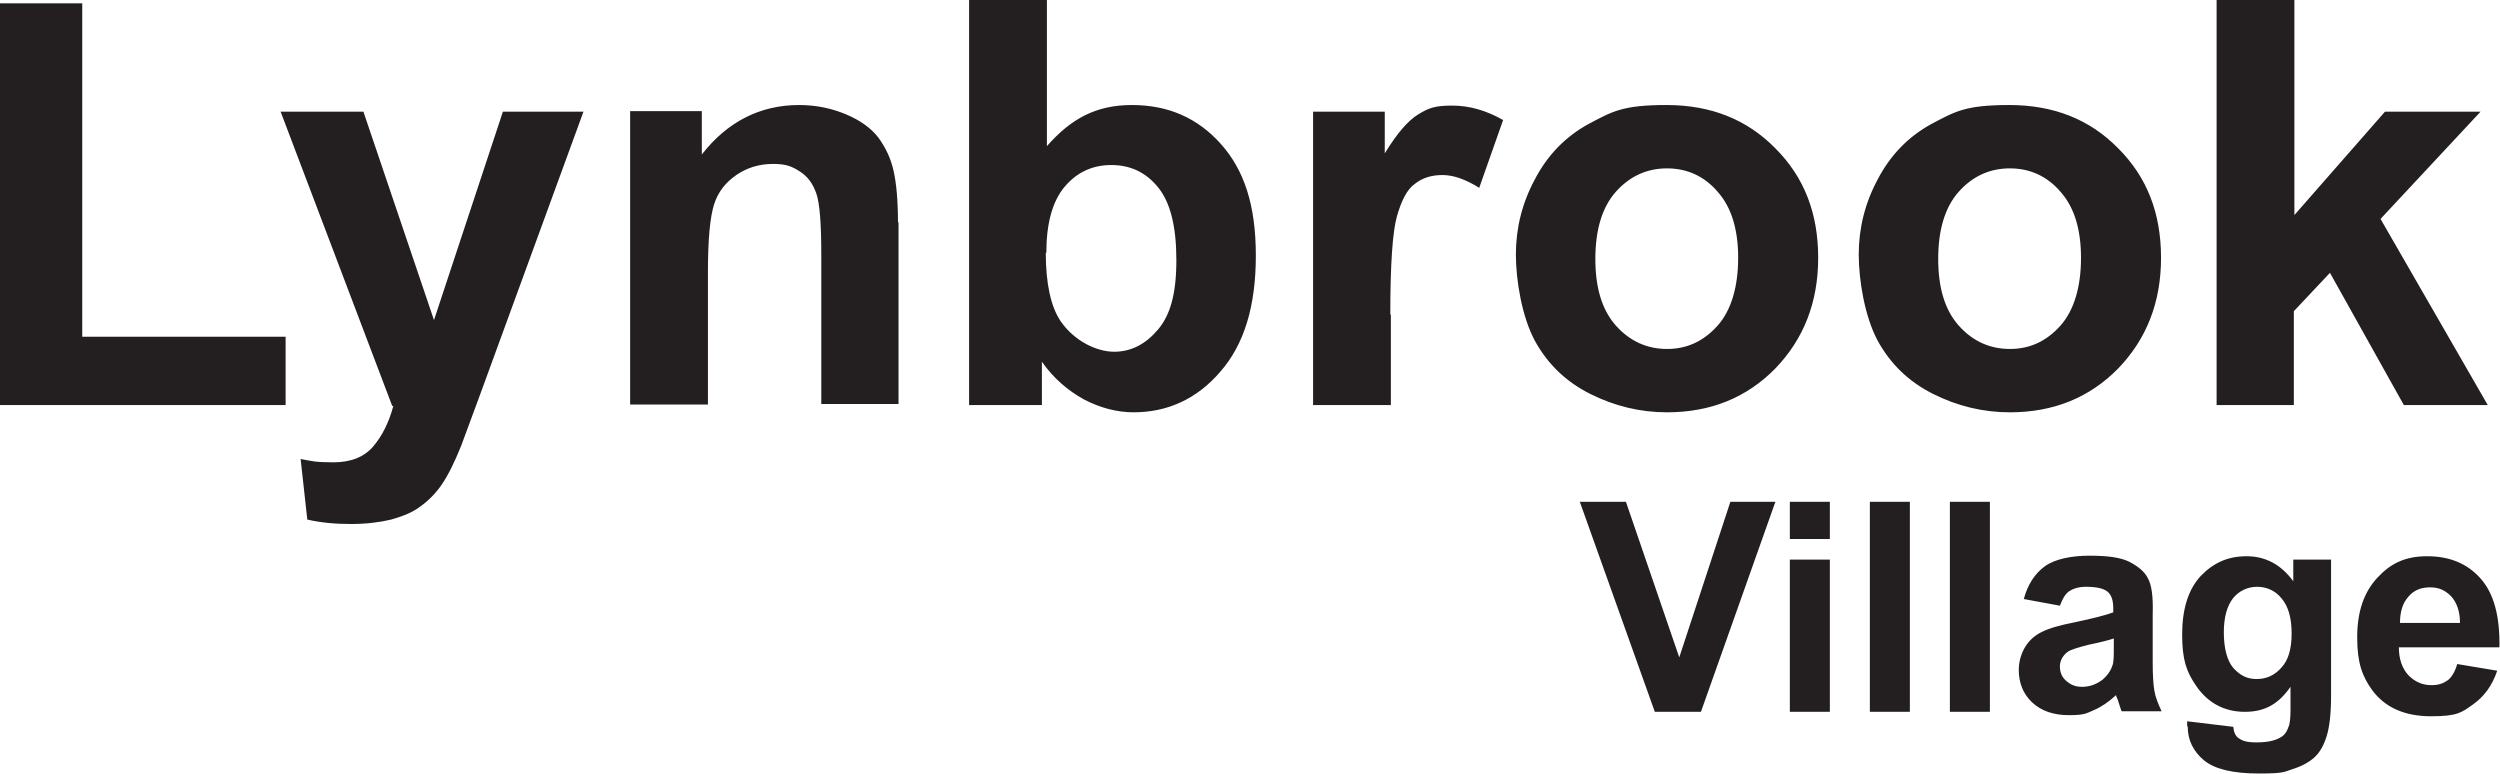 <?xml version="1.0" encoding="UTF-8"?>
<svg xmlns="http://www.w3.org/2000/svg" version="1.1" viewBox="0 0 449.9 139.2">
  <defs>
    <style>
      .cls-1 {
        fill: #231f20;
      }
    </style>
  </defs>
  <!-- Generator: Adobe Illustrator 28.7.1, SVG Export Plug-In . SVG Version: 1.2.0 Build 142)  -->
  <g>
    <g id="Layer_1__x28_1:1_x29_">
      <g>
        <path class="cls-1" d="M0,72.9V.6h14.8v60h36.6v12.3H0ZM70.8,73c-.8,3-2,5.4-3.6,7.3-1.6,1.9-4,2.9-7.2,2.9s-3.8-.2-5.9-.6l1.2,10.9c2.6.6,5.2.8,7.9.8s5.1-.3,7.2-.8c2.1-.6,3.9-1.3,5.3-2.4,1.4-1,2.7-2.3,3.8-3.9,1.1-1.6,2.3-4,3.5-7l3.4-9.2,18.6-50.9h-14.5l-12.4,37.5-12.7-37.5h-14.9l20.1,53ZM161.6,40.1c0-4.1-.3-7.2-.8-9.4-.5-2.2-1.4-4.1-2.7-5.9-1.3-1.7-3.2-3.1-5.8-4.2-2.6-1.1-5.4-1.7-8.5-1.7-7,0-12.9,3-17.5,8.9v-7.8h-12.9v52.8h14v-23.9c0-5.9.4-9.9,1.1-12.1.7-2.2,2-3.9,4-5.3,1.9-1.3,4.1-2,6.6-2s3.5.5,4.9,1.4c1.4.9,2.3,2.2,2.9,3.9.6,1.7.9,5.3.9,11v26.9h13.9v-32.8ZM188.3,45.5c0-5.3,1.1-9.3,3.3-11.9,2.2-2.6,5-3.9,8.4-3.9s6.2,1.3,8.4,4c2.2,2.7,3.3,7,3.3,13.1s-1.1,9.9-3.3,12.5c-2.2,2.6-4.8,4-7.9,4s-7.2-1.9-9.7-5.6c-1.7-2.6-2.6-6.7-2.6-12.2M187.5,72.9v-7.8c2.1,3,4.7,5.2,7.6,6.8,2.9,1.5,5.9,2.3,8.9,2.3,6.1,0,11.4-2.4,15.6-7.3,4.3-4.9,6.4-11.8,6.4-20.9s-2.1-15.4-6.3-20.1c-4.2-4.7-9.5-7-16-7s-11,2.5-15.3,7.4V0h-14v72.9h12.9ZM250.2,56.6c0-9,.4-14.9,1.2-17.7.8-2.8,1.8-4.8,3.2-5.8,1.4-1.1,3-1.6,5-1.6s4.2.8,6.6,2.3l4.3-12.2c-3-1.7-6-2.6-9.2-2.6s-4.3.5-6.1,1.6c-1.8,1.1-3.8,3.4-6,7v-7.5h-12.9v52.8h14v-16.3ZM287.1,46.6c0-5.2,1.2-9.3,3.7-12.1,2.5-2.8,5.6-4.2,9.2-4.2s6.7,1.4,9.1,4.2c2.5,2.8,3.7,6.8,3.7,11.9s-1.2,9.4-3.7,12.2c-2.5,2.8-5.5,4.2-9.1,4.2s-6.7-1.4-9.2-4.2c-2.5-2.8-3.7-6.8-3.7-12M276.2,61.3c2.3,4.2,5.6,7.4,10,9.6,4.4,2.2,9,3.3,13.8,3.3,7.8,0,14.3-2.6,19.5-7.9,5.1-5.3,7.7-11.9,7.7-19.9s-2.5-14.5-7.7-19.7c-5.1-5.2-11.6-7.8-19.6-7.8s-9.8,1.2-14,3.4c-4.2,2.3-7.4,5.6-9.7,10-2.3,4.3-3.4,8.8-3.4,13.5s1.1,11.2,3.4,15.5M348.8,46.6c0-5.2,1.2-9.3,3.7-12.1,2.5-2.8,5.6-4.2,9.2-4.2s6.7,1.4,9.1,4.2c2.5,2.8,3.7,6.8,3.7,11.9s-1.2,9.4-3.7,12.2c-2.5,2.8-5.5,4.2-9.1,4.2s-6.7-1.4-9.2-4.2c-2.5-2.8-3.7-6.8-3.7-12M337.9,61.3c2.3,4.2,5.6,7.4,10,9.6,4.4,2.2,9,3.3,13.8,3.3,7.8,0,14.3-2.6,19.5-7.9,5.1-5.3,7.7-11.9,7.7-19.9s-2.5-14.5-7.7-19.7c-5.1-5.2-11.6-7.8-19.6-7.8s-9.8,1.2-14,3.4c-4.2,2.3-7.4,5.6-9.7,10-2.3,4.3-3.4,8.8-3.4,13.5s1.1,11.2,3.4,15.5M412.8,72.9v-16.9l6.5-6.9,13.3,23.8h15.1l-19.3-33.5,18-19.3h-17.2l-16.3,18.6V0h-14v72.9h14Z"/>
        <path class="cls-1" d="M297.8,128.1l-13.5-37.8h8.3l9.6,28,9.2-28h8.1l-13.4,37.8h-8.3ZM329.3,100.7h-7.2v27.4h7.2v-27.4ZM329.3,90.3h-7.2v6.7h7.2v-6.7ZM343.7,90.3h-7.2v37.8h7.2v-37.8ZM358.1,90.3h-7.2v37.8h7.2v-37.8ZM380.4,116.4c0,1.7,0,2.9-.3,3.5-.3.9-.9,1.7-1.7,2.4-1.2.9-2.4,1.3-3.7,1.3s-2.1-.4-2.9-1.1c-.8-.7-1.1-1.6-1.1-2.6s.5-1.9,1.4-2.6c.6-.4,1.9-.8,3.9-1.3,2-.4,3.5-.8,4.4-1.1v1.4ZM372.4,106.4c.7-.5,1.7-.8,3-.8,1.9,0,3.2.3,3.9.9.7.6,1,1.6,1,3v.7c-1.3.5-3.7,1.1-7,1.8-2.5.5-4.4,1-5.8,1.7-1.3.6-2.4,1.6-3.1,2.8-.7,1.2-1.1,2.6-1.1,4.1,0,2.3.8,4.3,2.4,5.8,1.6,1.5,3.8,2.3,6.6,2.3s3.1-.3,4.5-.9c1.4-.6,2.7-1.5,4-2.7,0,.1.1.4.3.8.3.9.5,1.6.7,2.1h7.2c-.6-1.3-1.1-2.5-1.3-3.7-.2-1.1-.3-2.9-.3-5.3v-8.5c.1-3.2-.2-5.3-.9-6.5-.6-1.2-1.8-2.1-3.3-2.9-1.6-.8-4-1.1-7.2-1.1s-6.2.6-8,1.9c-1.8,1.3-3.1,3.3-3.8,5.9l6.5,1.2c.5-1.3,1-2.2,1.8-2.7M400.2,113.8c0-2.8.6-4.8,1.7-6.2,1.1-1.3,2.6-2,4.3-2s3.3.7,4.4,2.1c1.2,1.4,1.8,3.5,1.8,6.3s-.6,4.8-1.8,6.1c-1.2,1.4-2.7,2.1-4.5,2.1s-3-.7-4.2-2c-1.1-1.3-1.7-3.5-1.7-6.4M393.7,130.7c0,2.5,1,4.5,2.9,6.1,1.9,1.6,5.2,2.4,9.9,2.4s4.5-.3,6.1-.8c1.6-.5,2.9-1.2,3.9-2.1,1-.9,1.7-2.2,2.2-3.8.5-1.6.8-4,.8-7.2v-24.6h-6.8v3.9c-2.2-3-5-4.5-8.4-4.5s-6,1.2-8.3,3.6c-2.2,2.4-3.3,5.9-3.3,10.5s.8,6.7,2.5,9.2c2.1,3.1,5.1,4.7,8.8,4.7s6.1-1.5,8.2-4.5v4c0,1.6-.1,2.7-.4,3.3-.3.9-.8,1.5-1.4,1.8-1,.6-2.4.9-4.3.9s-2.6-.3-3.3-.8c-.5-.4-.8-1-.9-2l-8.3-1c0,.3,0,.6,0,.9M431.9,112.1c0-2,.5-3.6,1.5-4.7,1-1.2,2.3-1.7,3.9-1.7s2.7.5,3.8,1.6c1,1.1,1.6,2.7,1.6,4.8h-10.8ZM440.5,122.4c-.8.6-1.7.9-2.9.9-1.7,0-3-.6-4.2-1.8-1.1-1.2-1.7-2.9-1.7-5h18.1c.1-5.6-1-9.7-3.4-12.4-2.4-2.7-5.6-4-9.6-4s-6.6,1.3-9,3.9c-2.4,2.6-3.6,6.1-3.6,10.7s.9,7,2.7,9.5c2.3,3.1,5.8,4.7,10.6,4.7s5.5-.7,7.5-2.1c2-1.4,3.5-3.4,4.4-6.1l-7.2-1.2c-.4,1.4-1,2.4-1.8,3"/>
      </g>
    </g>
  </g>
</svg>
